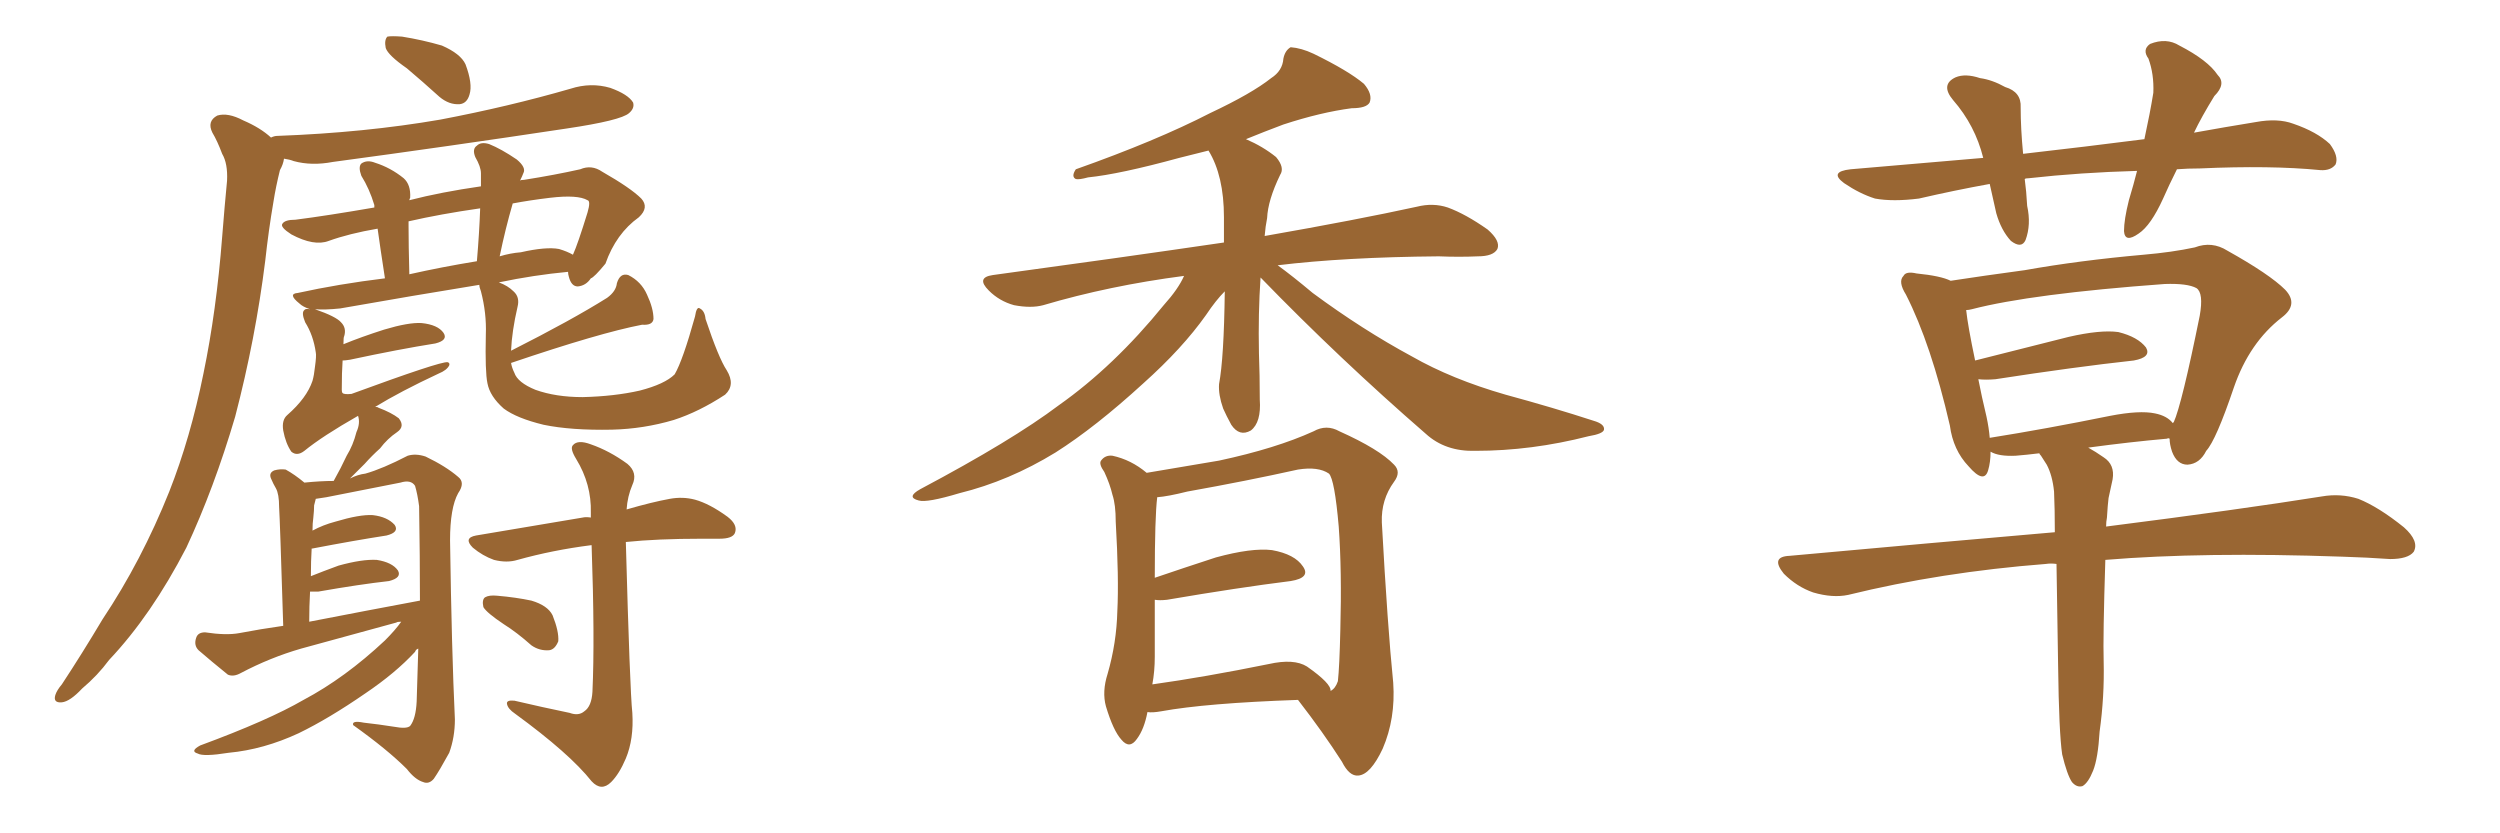 <svg xmlns="http://www.w3.org/2000/svg" xmlns:xlink="http://www.w3.org/1999/xlink" width="450" height="150"><path fill="#996633" padding="10" d="M73.24 12.30L73.24 12.30Q69.87 9.96 69.43 8.64L69.43 8.64Q69.14 7.18 69.73 6.59L69.73 6.59Q70.46 6.45 72.36 6.59L72.36 6.59Q76.03 7.18 79.54 8.20L79.54 8.20Q82.91 9.67 83.79 11.57L83.79 11.57Q85.11 15.09 84.52 16.99L84.52 16.99Q84.08 18.60 82.76 18.75L82.76 18.75Q80.86 18.90 79.10 17.43L79.10 17.43Q76.03 14.65 73.24 12.30ZM48.78 24.76L48.78 24.76Q49.37 24.46 49.95 24.46L49.95 24.46Q65.63 23.88 79.25 21.53L79.25 21.53Q91.55 19.19 102.69 15.97L102.69 15.97Q106.35 14.79 109.86 15.82L109.86 15.82Q113.09 16.99 113.96 18.46L113.96 18.46Q114.26 19.48 113.23 20.36L113.23 20.36Q111.77 21.68 101.95 23.14L101.95 23.14Q80.57 26.37 59.91 29.15L59.91 29.15Q56.10 29.88 52.88 29.00L52.88 29.00Q52.15 28.71 51.12 28.56L51.12 28.56Q50.98 29.59 50.39 30.62L50.39 30.62Q49.66 33.54 49.22 36.33L49.22 36.33Q48.34 41.46 47.75 46.88L47.75 46.88Q46.00 60.94 42.33 75L42.33 75Q38.53 87.89 33.54 98.58L33.54 98.58Q27.25 110.74 19.63 118.80L19.63 118.80Q17.58 121.58 14.79 123.93L14.79 123.93Q12.60 126.27 11.13 126.42L11.13 126.42Q9.52 126.56 9.96 125.10L9.96 125.10Q10.25 124.22 11.13 123.19L11.13 123.19Q14.79 117.63 18.46 111.47L18.46 111.47Q25.49 100.93 30.47 88.48L30.47 88.48Q34.28 78.81 36.62 67.24L36.62 67.24Q38.96 55.96 39.99 42.63L39.99 42.63Q40.43 37.06 40.87 32.52L40.87 32.52Q41.02 29.44 39.99 27.69L39.99 27.69Q39.11 25.34 38.23 23.88L38.23 23.88Q37.21 21.83 39.11 20.80L39.11 20.80Q41.02 20.21 43.80 21.68L43.80 21.68Q46.88 23.00 48.78 24.76ZM72.22 111.91L72.22 111.91Q71.48 111.91 71.34 112.06L71.34 112.06Q62.70 114.40 54.20 116.75L54.20 116.75Q48.63 118.36 43.36 121.14L43.36 121.14Q42.04 121.88 41.02 121.44L41.02 121.44Q37.94 118.95 35.74 117.04L35.74 117.04Q34.86 116.16 35.30 114.84L35.30 114.84Q35.60 113.82 36.91 113.82L36.91 113.82Q40.72 114.40 43.07 113.96L43.07 113.96Q46.88 113.23 50.98 112.65L50.98 112.65Q50.39 93.46 50.24 91.26L50.24 91.26Q50.24 88.92 49.66 87.89L49.66 87.89Q49.22 87.16 48.78 86.13L48.78 86.13Q48.34 85.11 49.37 84.67L49.37 84.67Q50.39 84.38 51.42 84.52L51.42 84.52Q53.03 85.40 54.79 86.87L54.79 86.87Q57.71 86.57 60.06 86.57L60.06 86.57Q61.38 84.23 62.40 82.03L62.40 82.03Q63.57 80.13 64.16 77.78L64.16 77.78Q64.89 76.17 64.45 74.85L64.45 74.85Q58.01 78.52 54.79 81.15L54.79 81.15Q53.47 82.18 52.44 81.30L52.44 81.30Q51.42 79.83 50.98 77.49L50.98 77.49Q50.68 75.59 51.71 74.71L51.71 74.71Q55.22 71.63 56.25 68.55L56.25 68.55Q56.54 67.53 56.69 66.06L56.69 66.06Q56.98 64.01 56.84 63.43L56.84 63.43Q56.40 60.35 54.93 58.01L54.93 58.01Q54.20 56.25 54.79 55.81L54.79 55.81Q54.93 55.52 55.81 55.66L55.81 55.66Q54.49 55.22 53.91 54.64L53.91 54.64Q51.71 52.88 53.61 52.73L53.61 52.73Q60.94 51.12 69.29 50.10L69.29 50.10Q68.41 44.38 67.97 41.16L67.97 41.16Q62.84 42.04 59.18 43.36L59.18 43.36Q56.54 44.38 52.44 42.19L52.44 42.19Q50.39 40.87 50.83 40.28L50.83 40.28Q51.27 39.55 53.17 39.55L53.17 39.55Q58.89 38.82 67.38 37.35L67.38 37.35Q67.38 37.06 67.38 36.91L67.38 36.91Q66.50 33.98 65.04 31.64L65.04 31.64Q64.45 30.03 65.04 29.44L65.04 29.44Q66.06 28.71 67.53 29.30L67.53 29.30Q70.31 30.18 72.66 32.08L72.66 32.08Q73.97 33.25 73.83 35.60L73.83 35.60Q73.68 35.89 73.68 36.04L73.68 36.04Q79.39 34.57 86.57 33.54L86.57 33.54Q86.57 32.23 86.57 31.20L86.57 31.20Q86.57 30.03 85.55 28.27L85.55 28.27Q84.96 26.81 85.84 26.22L85.84 26.22Q86.57 25.49 88.04 25.93L88.04 25.93Q90.23 26.81 93.02 28.71L93.02 28.71Q94.78 30.18 94.19 31.20L94.19 31.20Q94.04 31.64 93.60 32.52L93.60 32.52Q93.75 32.37 94.34 32.37L94.34 32.37Q99.90 31.49 104.44 30.47L104.44 30.47Q106.49 29.59 108.40 30.91L108.40 30.91Q113.53 33.84 115.43 35.74L115.43 35.74Q116.89 37.35 114.99 39.11L114.99 39.11Q110.89 42.04 108.98 47.46L108.98 47.46Q106.93 49.95 106.35 50.10L106.35 50.10Q105.47 51.42 104.00 51.56L104.00 51.56Q102.83 51.56 102.39 49.80L102.39 49.80Q102.25 49.37 102.25 48.93L102.25 48.93Q96.09 49.51 89.79 50.83L89.79 50.83Q91.41 51.42 92.43 52.44L92.43 52.44Q93.60 53.47 93.16 55.22L93.16 55.22Q92.14 59.62 91.99 63.13L91.99 63.13Q102.98 57.57 109.28 53.61L109.28 53.61Q110.89 52.44 111.04 50.98L111.04 50.98Q111.62 49.07 113.09 49.51L113.09 49.51Q115.43 50.68 116.46 53.03L116.46 53.03Q117.63 55.52 117.63 57.42L117.63 57.42Q117.48 58.59 115.58 58.45L115.58 58.45Q107.96 59.91 91.99 65.33L91.99 65.33Q92.14 66.21 92.58 67.09L92.58 67.09Q93.16 68.85 96.39 70.17L96.39 70.17Q100.05 71.48 104.88 71.48L104.88 71.48Q110.60 71.34 115.14 70.31L115.14 70.31Q119.68 69.14 121.44 67.38L121.44 67.38Q122.90 64.89 125.10 56.98L125.10 56.98Q125.39 55.08 125.98 55.52L125.98 55.52Q126.86 55.96 127.00 57.42L127.00 57.42Q129.35 64.45 130.81 66.65L130.81 66.65Q132.42 69.29 130.52 71.04L130.52 71.04Q125.83 74.12 121.29 75.59L121.29 75.59Q115.87 77.20 110.16 77.34L110.16 77.34Q102.83 77.49 97.85 76.46L97.85 76.46Q93.02 75.29 90.67 73.54L90.67 73.54Q88.18 71.34 87.74 68.99L87.74 68.99Q87.30 66.94 87.45 60.21L87.45 60.21Q87.60 56.40 86.57 52.44L86.57 52.44Q86.28 51.71 86.28 51.27L86.28 51.27Q74.56 53.17 61.23 55.52L61.23 55.52Q58.45 55.81 56.69 55.66L56.69 55.66Q60.50 56.98 61.38 58.01L61.38 58.01Q62.40 59.03 61.96 60.50L61.96 60.50Q61.82 60.64 61.82 61.96L61.82 61.96Q65.04 60.64 69.14 59.33L69.14 59.33Q73.54 58.01 75.88 58.15L75.88 58.15Q78.81 58.45 79.83 59.91L79.83 59.91Q80.71 61.23 78.37 61.82L78.37 61.82Q71.92 62.84 62.99 64.75L62.99 64.75Q62.11 64.89 61.67 64.89L61.67 64.89Q61.52 66.94 61.52 70.17L61.52 70.17Q61.52 70.61 61.67 70.75L61.67 70.75Q61.96 71.04 63.28 70.90L63.28 70.90Q79.25 65.04 80.57 65.19L80.57 65.19Q81.01 65.33 80.86 65.77L80.86 65.77Q80.42 66.65 78.96 67.24L78.96 67.24Q72.07 70.46 67.53 73.24L67.53 73.24Q67.97 73.24 68.12 73.39L68.12 73.39Q70.46 74.27 71.78 75.29L71.78 75.29Q72.95 76.76 71.48 77.78L71.48 77.78Q69.73 78.96 68.41 80.71L68.41 80.71Q66.94 82.03 65.63 83.50L65.63 83.50Q64.45 84.67 62.99 86.13L62.99 86.13Q64.45 85.40 65.77 85.25L65.77 85.25Q68.85 84.38 73.39 82.03L73.39 82.03Q74.85 81.59 76.61 82.18L76.61 82.18Q80.27 83.94 82.47 85.84L82.47 85.84Q83.79 86.87 82.47 88.77L82.47 88.77Q81.01 91.41 81.01 97.27L81.01 97.27Q81.30 117.19 81.88 129.49L81.88 129.49Q81.88 132.71 80.86 135.50L80.86 135.50Q79.10 138.72 78.08 140.19L78.08 140.19Q77.20 141.21 76.17 140.77L76.17 140.77Q74.71 140.33 73.24 138.43L73.24 138.43Q69.73 134.91 63.57 130.52L63.57 130.52Q63.28 129.64 65.48 130.08L65.48 130.08Q68.12 130.37 70.90 130.81L70.90 130.81Q73.24 131.25 73.83 130.66L73.83 130.66Q74.85 129.35 75 126.27L75 126.27Q75.15 121.73 75.29 116.75L75.29 116.75Q74.85 116.89 74.71 117.33L74.71 117.33Q71.19 121.14 65.77 124.80L65.77 124.80Q59.18 129.35 53.76 131.98L53.76 131.98Q47.46 134.91 41.16 135.50L41.16 135.50Q36.62 136.23 35.60 135.64L35.60 135.64Q34.13 135.21 36.04 134.18L36.04 134.18Q48.34 129.64 54.64 125.98L54.64 125.98Q62.11 122.02 69.29 115.28L69.29 115.28Q71.19 113.38 72.22 111.91ZM55.66 111.91L55.66 111.91Q66.21 109.86 75.59 108.11L75.59 108.11Q75.59 100.34 75.44 91.11L75.44 91.11Q75.15 88.92 74.71 87.45L74.71 87.45Q73.97 86.28 72.07 86.87L72.07 86.87Q65.48 88.18 58.74 89.50L58.74 89.50Q57.71 89.65 56.84 89.79L56.84 89.79Q56.69 90.38 56.54 90.97L56.54 90.97Q56.54 91.85 56.40 93.16L56.40 93.16Q56.25 94.19 56.25 95.51L56.25 95.51Q58.15 94.48 60.35 93.90L60.35 93.90Q64.75 92.58 67.09 92.72L67.09 92.72Q69.73 93.02 71.04 94.48L71.04 94.48Q71.92 95.80 69.58 96.39L69.58 96.39Q63.87 97.27 56.25 98.73L56.25 98.73Q56.25 98.73 56.10 98.73L56.10 98.73Q55.96 100.93 55.96 103.71L55.96 103.71Q58.15 102.83 60.94 101.81L60.94 101.81Q65.19 100.63 67.82 100.78L67.82 100.78Q70.61 101.22 71.63 102.69L71.63 102.69Q72.36 104.00 70.02 104.59L70.02 104.59Q64.75 105.18 57.28 106.49L57.28 106.49Q56.40 106.49 55.81 106.49L55.81 106.49Q55.66 109.13 55.66 111.91ZM100.63 44.82L100.63 44.82Q102.10 45.26 103.13 45.85L103.13 45.85Q104.00 43.95 105.76 38.23L105.76 38.23Q106.35 36.18 105.76 36.04L105.76 36.04Q104.00 35.01 99.02 35.60L99.02 35.60Q95.36 36.04 92.29 36.62L92.29 36.62Q90.97 41.16 89.94 46.14L89.94 46.14Q91.85 45.56 93.75 45.41L93.75 45.41Q98.29 44.38 100.63 44.82ZM73.68 49.37L73.68 49.37Q79.54 48.05 85.84 47.02L85.84 47.02Q86.28 41.89 86.43 37.50L86.43 37.50Q79.25 38.53 73.54 39.84L73.54 39.84Q73.54 40.14 73.54 40.72L73.54 40.72Q73.54 44.09 73.68 49.37ZM102.54 128.32L102.54 128.32Q104.15 128.91 105.18 128.03L105.18 128.03Q106.49 127.15 106.64 124.51L106.64 124.51Q107.08 114.99 106.49 98.14L106.49 98.14Q106.35 98.14 106.35 98.14L106.35 98.14Q99.46 99.02 93.16 100.78L93.16 100.78Q91.26 101.37 88.92 100.78L88.92 100.78Q86.87 100.05 85.11 98.58L85.11 98.58Q83.35 96.83 85.69 96.39L85.69 96.39Q96.09 94.63 104.88 93.16L104.88 93.16Q105.47 93.02 106.35 93.16L106.35 93.16Q106.35 92.72 106.35 92.29L106.35 92.29Q106.49 87.16 103.71 82.62L103.71 82.62Q102.54 80.71 103.13 80.13L103.13 80.13Q104.00 79.10 106.35 79.98L106.35 79.98Q109.72 81.15 112.94 83.50L112.94 83.50Q114.84 85.11 113.82 87.30L113.82 87.30Q112.94 89.36 112.79 91.70L112.79 91.70Q117.33 90.38 120.56 89.79L120.56 89.79Q122.90 89.36 125.10 89.94L125.10 89.94Q127.73 90.67 130.96 93.02L130.96 93.02Q132.86 94.48 132.28 95.95L132.28 95.95Q131.84 96.97 129.49 96.97L129.49 96.97Q128.03 96.97 126.27 96.97L126.27 96.97Q118.36 96.97 112.65 97.56L112.65 97.56Q113.38 124.22 113.82 128.32L113.82 128.32Q114.11 133.01 112.65 136.52L112.65 136.52Q111.47 139.31 110.01 140.77L110.01 140.77Q108.25 142.53 106.49 140.63L106.49 140.63Q102.54 135.64 92.72 128.47L92.72 128.47Q91.41 127.59 91.26 126.71L91.26 126.71Q91.11 125.98 92.58 126.12L92.58 126.12Q97.56 127.29 102.54 128.32ZM90.67 112.35L90.67 112.35L90.67 112.35Q87.60 110.30 87.01 109.28L87.01 109.28Q86.72 107.96 87.30 107.52L87.30 107.52Q88.04 107.08 89.50 107.23L89.50 107.23Q92.87 107.52 95.65 108.11L95.65 108.11Q98.58 108.98 99.46 110.74L99.46 110.74Q100.63 113.67 100.49 115.43L100.49 115.43Q99.90 116.89 98.88 117.04L98.88 117.04Q97.12 117.19 95.65 116.16L95.65 116.16Q93.02 113.82 90.67 112.35ZM226.90 49.95L226.90 49.95Q226.46 56.40 226.61 63.57L226.61 63.57Q226.76 67.53 226.76 71.92L226.76 71.92Q227.05 76.03 225.15 77.49L225.15 77.49Q223.10 78.66 221.63 76.46L221.63 76.46Q220.75 74.85 220.17 73.54L220.17 73.54Q219.29 71.04 219.43 69.14L219.43 69.14Q220.31 64.45 220.46 52.44L220.46 52.44Q218.85 54.05 217.09 56.69L217.09 56.69Q212.84 62.70 205.81 68.99L205.81 68.99Q197.17 76.90 189.99 81.45L189.99 81.45Q181.64 86.57 172.71 88.77L172.71 88.77Q166.85 90.53 165.38 90.09L165.38 90.09Q163.04 89.50 165.67 88.04L165.67 88.04Q182.23 79.25 190.58 72.95L190.58 72.95Q200.54 65.92 209.47 54.93L209.47 54.93Q212.11 52.00 213.13 49.66L213.13 49.66Q199.66 51.42 187.79 54.93L187.79 54.93Q185.60 55.52 182.52 54.93L182.52 54.93Q179.88 54.20 177.98 52.29L177.98 52.29Q175.63 49.95 178.71 49.51L178.71 49.51Q201.27 46.44 220.31 43.65L220.31 43.65Q220.31 41.46 220.31 39.11L220.31 39.11Q220.31 31.64 217.53 27.10L217.53 27.10Q214.60 27.83 212.26 28.42L212.26 28.42Q201.56 31.35 195.85 31.93L195.85 31.93Q194.24 32.37 193.65 32.23L193.65 32.23Q192.77 31.79 193.65 30.47L193.65 30.47Q208.15 25.34 217.82 20.36L217.82 20.36Q225.29 16.85 228.81 14.06L228.81 14.06Q230.86 12.74 231.01 10.55L231.01 10.55Q231.30 9.08 232.32 8.50L232.32 8.50Q234.23 8.64 236.43 9.67L236.43 9.67Q242.72 12.74 245.51 15.09L245.51 15.09Q247.12 16.99 246.53 18.46L246.53 18.46Q245.95 19.48 243.31 19.48L243.31 19.48Q237.74 20.21 231.01 22.41L231.01 22.41Q227.49 23.73 224.27 25.05L224.27 25.05Q227.34 26.37 229.69 28.27L229.69 28.27Q231.30 30.18 230.42 31.49L230.42 31.49Q228.22 36.04 228.08 39.26L228.08 39.26Q227.78 40.72 227.64 42.48L227.64 42.48Q244.34 39.55 255.03 37.21L255.03 37.21Q257.96 36.47 260.60 37.35L260.60 37.35Q263.82 38.53 267.77 41.31L267.77 41.31Q270.12 43.36 269.53 44.82L269.53 44.82Q268.80 46.14 266.02 46.14L266.02 46.14Q262.65 46.29 258.98 46.14L258.98 46.14Q241.99 46.29 229.98 47.75L229.98 47.75Q232.62 49.66 236.28 52.73L236.28 52.73Q245.21 59.33 254.15 64.16L254.15 64.16Q261.33 68.26 271.00 71.04L271.00 71.04Q279.64 73.39 286.82 75.73L286.82 75.73Q288.87 76.32 288.72 77.34L288.72 77.34Q288.57 78.08 285.94 78.52L285.94 78.52Q275.68 81.15 265.58 81.15L265.58 81.15Q260.16 81.30 256.64 78.08L256.64 78.08Q241.11 64.60 226.90 49.95ZM206.54 128.17L206.54 128.17Q205.96 131.25 204.64 133.01L204.64 133.01Q203.32 134.91 201.86 133.15L201.86 133.15Q200.39 131.54 199.07 127.15L199.07 127.15Q198.34 124.51 199.37 121.29L199.37 121.29Q200.98 115.72 201.12 110.01L201.12 110.01Q201.42 104.15 200.83 93.90L200.83 93.90Q200.83 90.82 200.24 89.06L200.24 89.06Q199.80 87.16 198.78 84.96L198.78 84.96Q197.75 83.50 198.19 82.91L198.19 82.91Q198.93 81.88 200.24 82.03L200.24 82.03Q203.61 82.76 206.40 85.11L206.40 85.11Q210.64 84.38 219.43 82.91L219.43 82.91Q229.69 80.71 236.43 77.64L236.43 77.64Q238.77 76.32 241.11 77.64L241.11 77.64Q248.29 80.86 250.93 83.64L250.93 83.64Q252.25 84.96 250.93 86.72L250.93 86.72Q248.58 89.94 248.73 94.04L248.73 94.04Q249.76 112.79 250.78 122.90L250.78 122.90Q251.22 129.35 248.88 134.77L248.88 134.77Q246.68 139.45 244.48 139.60L244.48 139.60Q242.87 139.75 241.55 137.11L241.55 137.11Q238.18 131.84 233.64 125.98L233.64 125.98Q217.09 126.56 209.03 128.03L209.03 128.03Q207.42 128.32 206.54 128.17ZM235.25 119.97L235.25 119.97L235.25 119.97Q239.65 123.05 239.50 124.37L239.50 124.37Q240.38 123.93 240.82 122.61L240.82 122.61Q241.11 119.97 241.26 113.38L241.26 113.38Q241.55 102.83 240.97 94.78L240.97 94.78Q240.23 86.28 239.21 85.25L239.21 85.25Q237.30 83.94 233.64 84.52L233.64 84.52Q224.41 86.57 213.72 88.48L213.72 88.48Q210.21 89.36 208.30 89.50L208.30 89.50Q207.86 93.02 207.86 104.00L207.86 104.00Q212.99 102.25 218.85 100.34L218.85 100.34Q225.29 98.58 228.96 99.02L228.96 99.02Q233.06 99.76 234.52 101.95L234.52 101.95Q235.99 104.00 232.32 104.59L232.32 104.59Q222.95 105.76 210.06 107.96L210.06 107.96Q208.74 108.11 207.86 107.96L207.86 107.96Q207.86 113.23 207.86 118.21L207.86 118.21Q207.86 120.85 207.42 123.19L207.42 123.19Q216.80 121.88 228.37 119.53L228.37 119.53Q232.91 118.51 235.25 119.97ZM384.67 30.76L384.67 30.76Q374.41 31.05 365.19 32.08L365.19 32.08Q364.60 32.08 364.45 32.23L364.45 32.23Q364.75 34.42 364.89 37.06L364.89 37.06Q365.63 40.43 364.60 43.21L364.60 43.21Q363.87 44.82 361.96 43.36L361.96 43.36Q360.21 41.46 359.33 38.38L359.33 38.38Q358.74 35.74 358.15 33.11L358.15 33.11Q351.71 34.28 345.41 35.74L345.41 35.74Q340.72 36.33 337.50 35.74L337.50 35.74Q334.72 34.86 331.93 32.96L331.93 32.96Q329.15 30.91 333.11 30.47L333.11 30.47Q345.41 29.44 356.98 28.42L356.98 28.42Q355.52 22.56 351.56 18.02L351.56 18.02Q349.22 15.23 352.00 13.92L352.00 13.92Q353.76 13.18 356.40 14.06L356.40 14.06Q358.59 14.36 360.94 15.67L360.94 15.67Q363.87 16.55 363.72 19.34L363.72 19.34Q363.72 23.14 364.16 27.69L364.16 27.69Q375.73 26.37 385.99 25.05L385.99 25.05Q387.01 20.36 387.60 16.70L387.60 16.70Q387.74 13.33 386.72 10.55L386.72 10.55Q385.55 8.94 387.01 7.91L387.01 7.91Q389.94 6.74 392.29 8.20L392.29 8.20Q397.41 10.84 399.17 13.48L399.17 13.48Q400.78 15.09 398.58 17.29L398.58 17.29Q396.24 21.09 394.92 23.88L394.92 23.88Q400.63 22.85 406.05 21.97L406.05 21.97Q410.01 21.24 412.79 22.27L412.79 22.27Q417.04 23.73 419.38 25.93L419.38 25.93Q421.00 28.13 420.41 29.59L420.41 29.59Q419.53 30.76 417.63 30.62L417.63 30.62Q408.69 29.74 395.95 30.32L395.95 30.32Q393.75 30.32 391.85 30.47L391.85 30.47Q390.38 33.40 389.36 35.74L389.36 35.74Q387.16 40.58 384.96 42.04L384.96 42.04Q382.47 43.80 382.32 41.60L382.32 41.60Q382.32 39.55 383.20 36.04L383.20 36.04Q384.08 33.11 384.67 30.76ZM377.93 131.69L377.93 131.69Q377.64 136.52 376.76 138.72L376.76 138.72Q375.88 140.92 374.85 141.50L374.85 141.50Q373.83 141.80 372.95 140.77L372.95 140.77Q372.07 139.45 371.19 135.79L371.19 135.79Q370.61 131.84 370.46 119.82L370.46 119.82Q370.31 109.57 370.17 101.51L370.17 101.51Q369.14 101.37 368.26 101.51L368.26 101.51Q349.37 102.98 332.67 107.08L332.67 107.08Q329.88 107.67 326.37 106.64L326.37 106.64Q323.44 105.62 321.09 103.27L321.09 103.27Q318.60 100.20 322.12 100.05L322.12 100.05Q347.75 97.71 369.87 95.80L369.87 95.80Q369.87 91.70 369.73 88.48L369.73 88.48Q369.43 85.55 368.41 83.64L368.41 83.64Q367.97 82.91 367.38 82.03L367.38 82.03Q367.09 81.74 367.09 81.59L367.09 81.59Q364.75 81.88 362.84 82.03L362.84 82.03Q359.77 82.18 358.30 81.30L358.30 81.30Q358.30 83.20 357.86 84.67L357.86 84.67Q357.13 87.16 354.35 83.94L354.35 83.94Q351.56 81.01 350.98 76.61L350.98 76.61Q347.61 61.96 343.07 53.03L343.07 53.03Q341.60 50.68 342.63 49.66L342.63 49.66Q343.07 48.78 344.97 49.22L344.97 49.22Q349.37 49.66 351.12 50.54L351.12 50.54Q356.84 49.66 364.45 48.63L364.45 48.63Q374.27 46.88 385.84 45.85L385.84 45.85Q390.97 45.41 395.07 44.53L395.07 44.53Q398.14 43.36 400.93 45.12L400.93 45.12Q408.54 49.37 411.33 52.15L411.33 52.15Q413.82 54.79 410.74 57.13L410.74 57.13Q404.88 61.67 402.10 69.73L402.10 69.73Q398.88 79.25 397.12 81.15L397.12 81.15Q395.95 83.50 393.75 83.64L393.75 83.64Q391.85 83.64 390.97 81.30L390.97 81.30Q390.53 79.98 390.53 78.96L390.53 78.96Q390.23 78.81 390.09 78.96L390.09 78.96Q383.50 79.54 375.88 80.57L375.88 80.57Q377.20 81.30 378.66 82.32L378.66 82.32Q380.71 83.64 380.27 86.28L380.27 86.28Q379.98 87.74 379.54 89.65L379.54 89.65Q379.39 90.82 379.25 93.16L379.25 93.16Q379.10 93.90 379.10 94.78L379.10 94.78Q403.27 91.70 417.92 89.36L417.92 89.36Q421.29 88.77 424.51 89.79L424.51 89.79Q428.17 91.26 432.71 94.92L432.71 94.92Q435.50 97.41 434.47 99.32L434.47 99.32Q433.45 100.63 430.22 100.63L430.22 100.63Q426.12 100.34 421.58 100.20L421.58 100.20Q396.53 99.32 378.96 100.78L378.96 100.78Q378.52 114.70 378.66 119.09L378.66 119.09Q378.81 125.39 377.93 131.69ZM357.57 75L357.57 75L357.57 75Q358.01 77.05 358.15 78.81L358.15 78.81Q368.26 77.20 379.83 74.85L379.83 74.85Q385.11 73.83 387.89 74.41L387.89 74.41Q390.09 74.85 391.11 76.17L391.11 76.17Q391.11 76.03 391.26 76.03L391.26 76.03Q392.72 72.80 395.95 56.84L395.95 56.84Q396.68 52.73 395.36 51.86L395.36 51.86Q393.75 50.98 389.65 51.12L389.65 51.12Q365.63 52.88 354.93 55.66L354.93 55.66Q354.35 55.81 353.91 55.81L353.91 55.81Q354.20 58.59 355.52 64.89L355.52 64.89Q362.99 62.99 372.36 60.64L372.36 60.64Q378.08 59.33 381.30 59.77L381.30 59.77Q384.81 60.64 386.28 62.55L386.28 62.55Q387.30 64.31 384.08 64.89L384.08 64.89Q373.39 66.06 359.18 68.26L359.18 68.26Q357.42 68.41 356.10 68.26L356.10 68.26Q356.69 71.34 357.57 75Z"/></svg>
